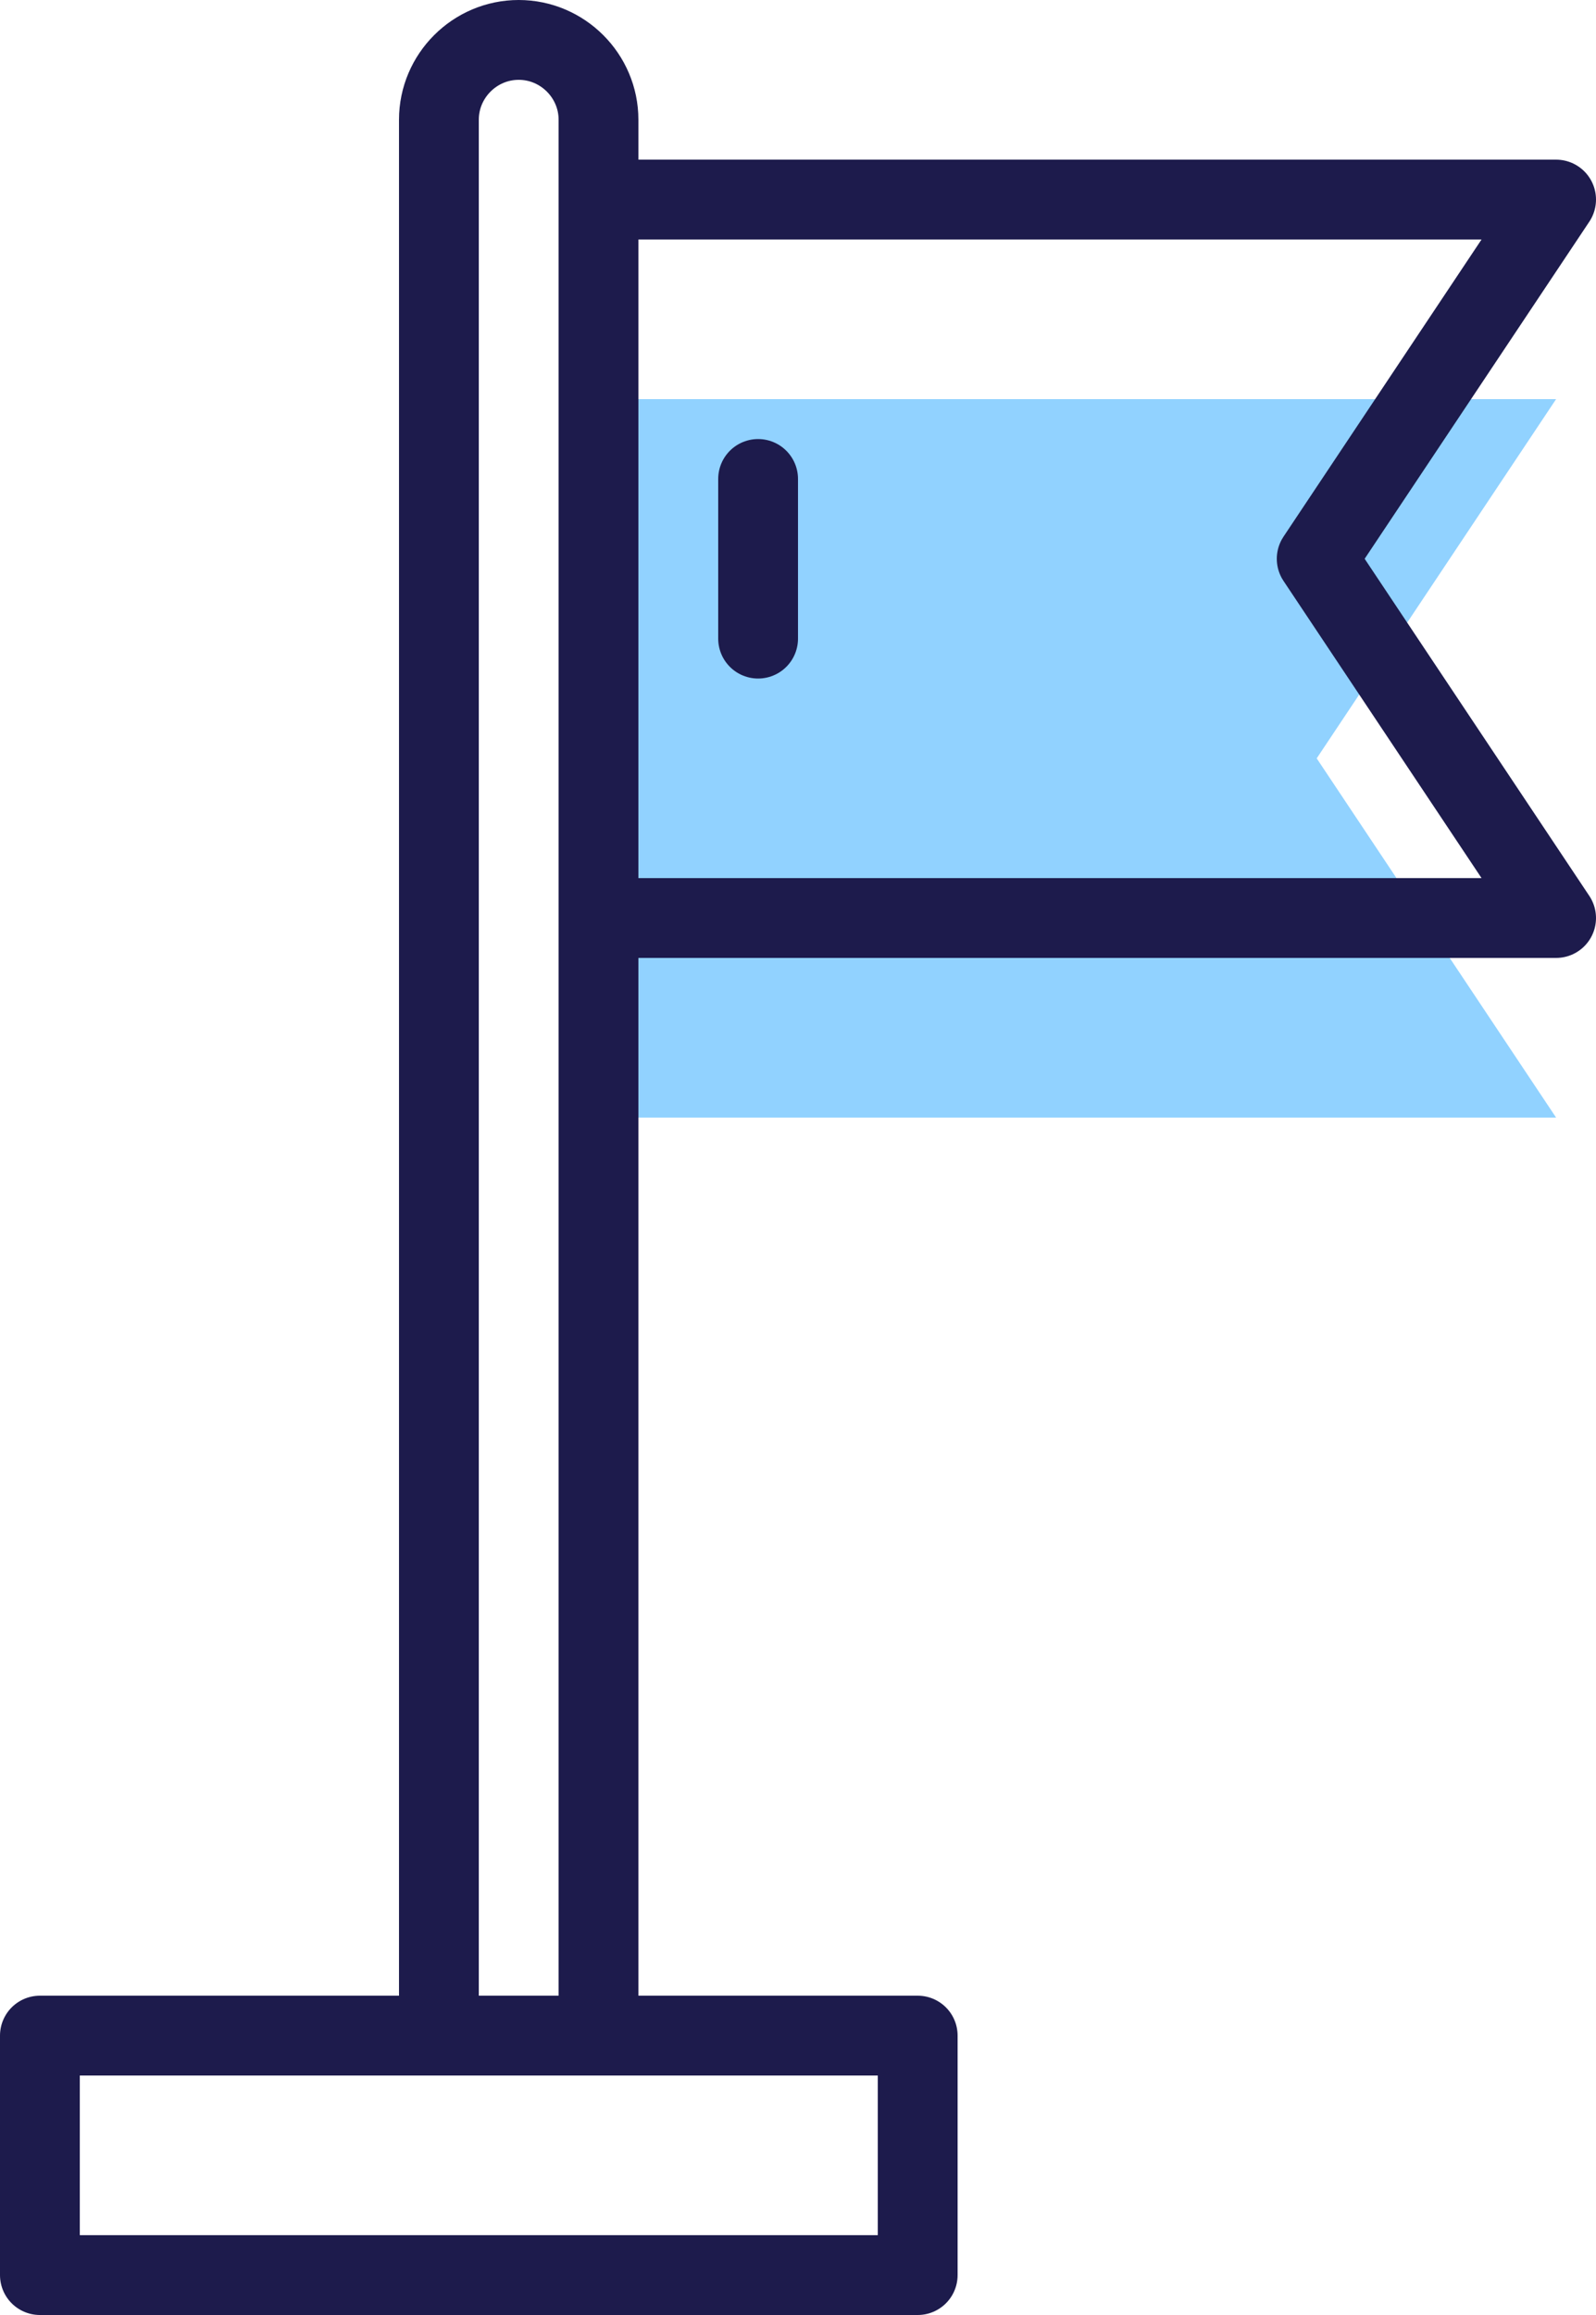 <svg version="1.1" id="Proximo" xmlns="http://www.w3.org/2000/svg" x="0" y="0" viewBox="0 0 40 58" xml:space="preserve"><style>.st1{fill:none;stroke:#1d1b4c;stroke-width:2;stroke-linecap:round;stroke-linejoin:round;stroke-miterlimit:10}</style><g id="XMLID_650_"><path id="XMLID_641_" fill="#91d2ff" d="M39 10H15v18h24l-6-9z"/><path id="XMLID_824_" class="st1" d="M39 5H15v18h24l-6-9z"/><path id="XMLID_823_" class="st1" d="M15 51h-4V3c0-1.1.9-2 2-2s2 .9 2 2v48z"/><path id="XMLID_822_" class="st1" d="M19 16v-4"/><path id="XMLID_821_" class="st1" d="M19 9"/><path id="XMLID_814_" class="st1" d="M1 51h22v6H1z"/></g></svg>
